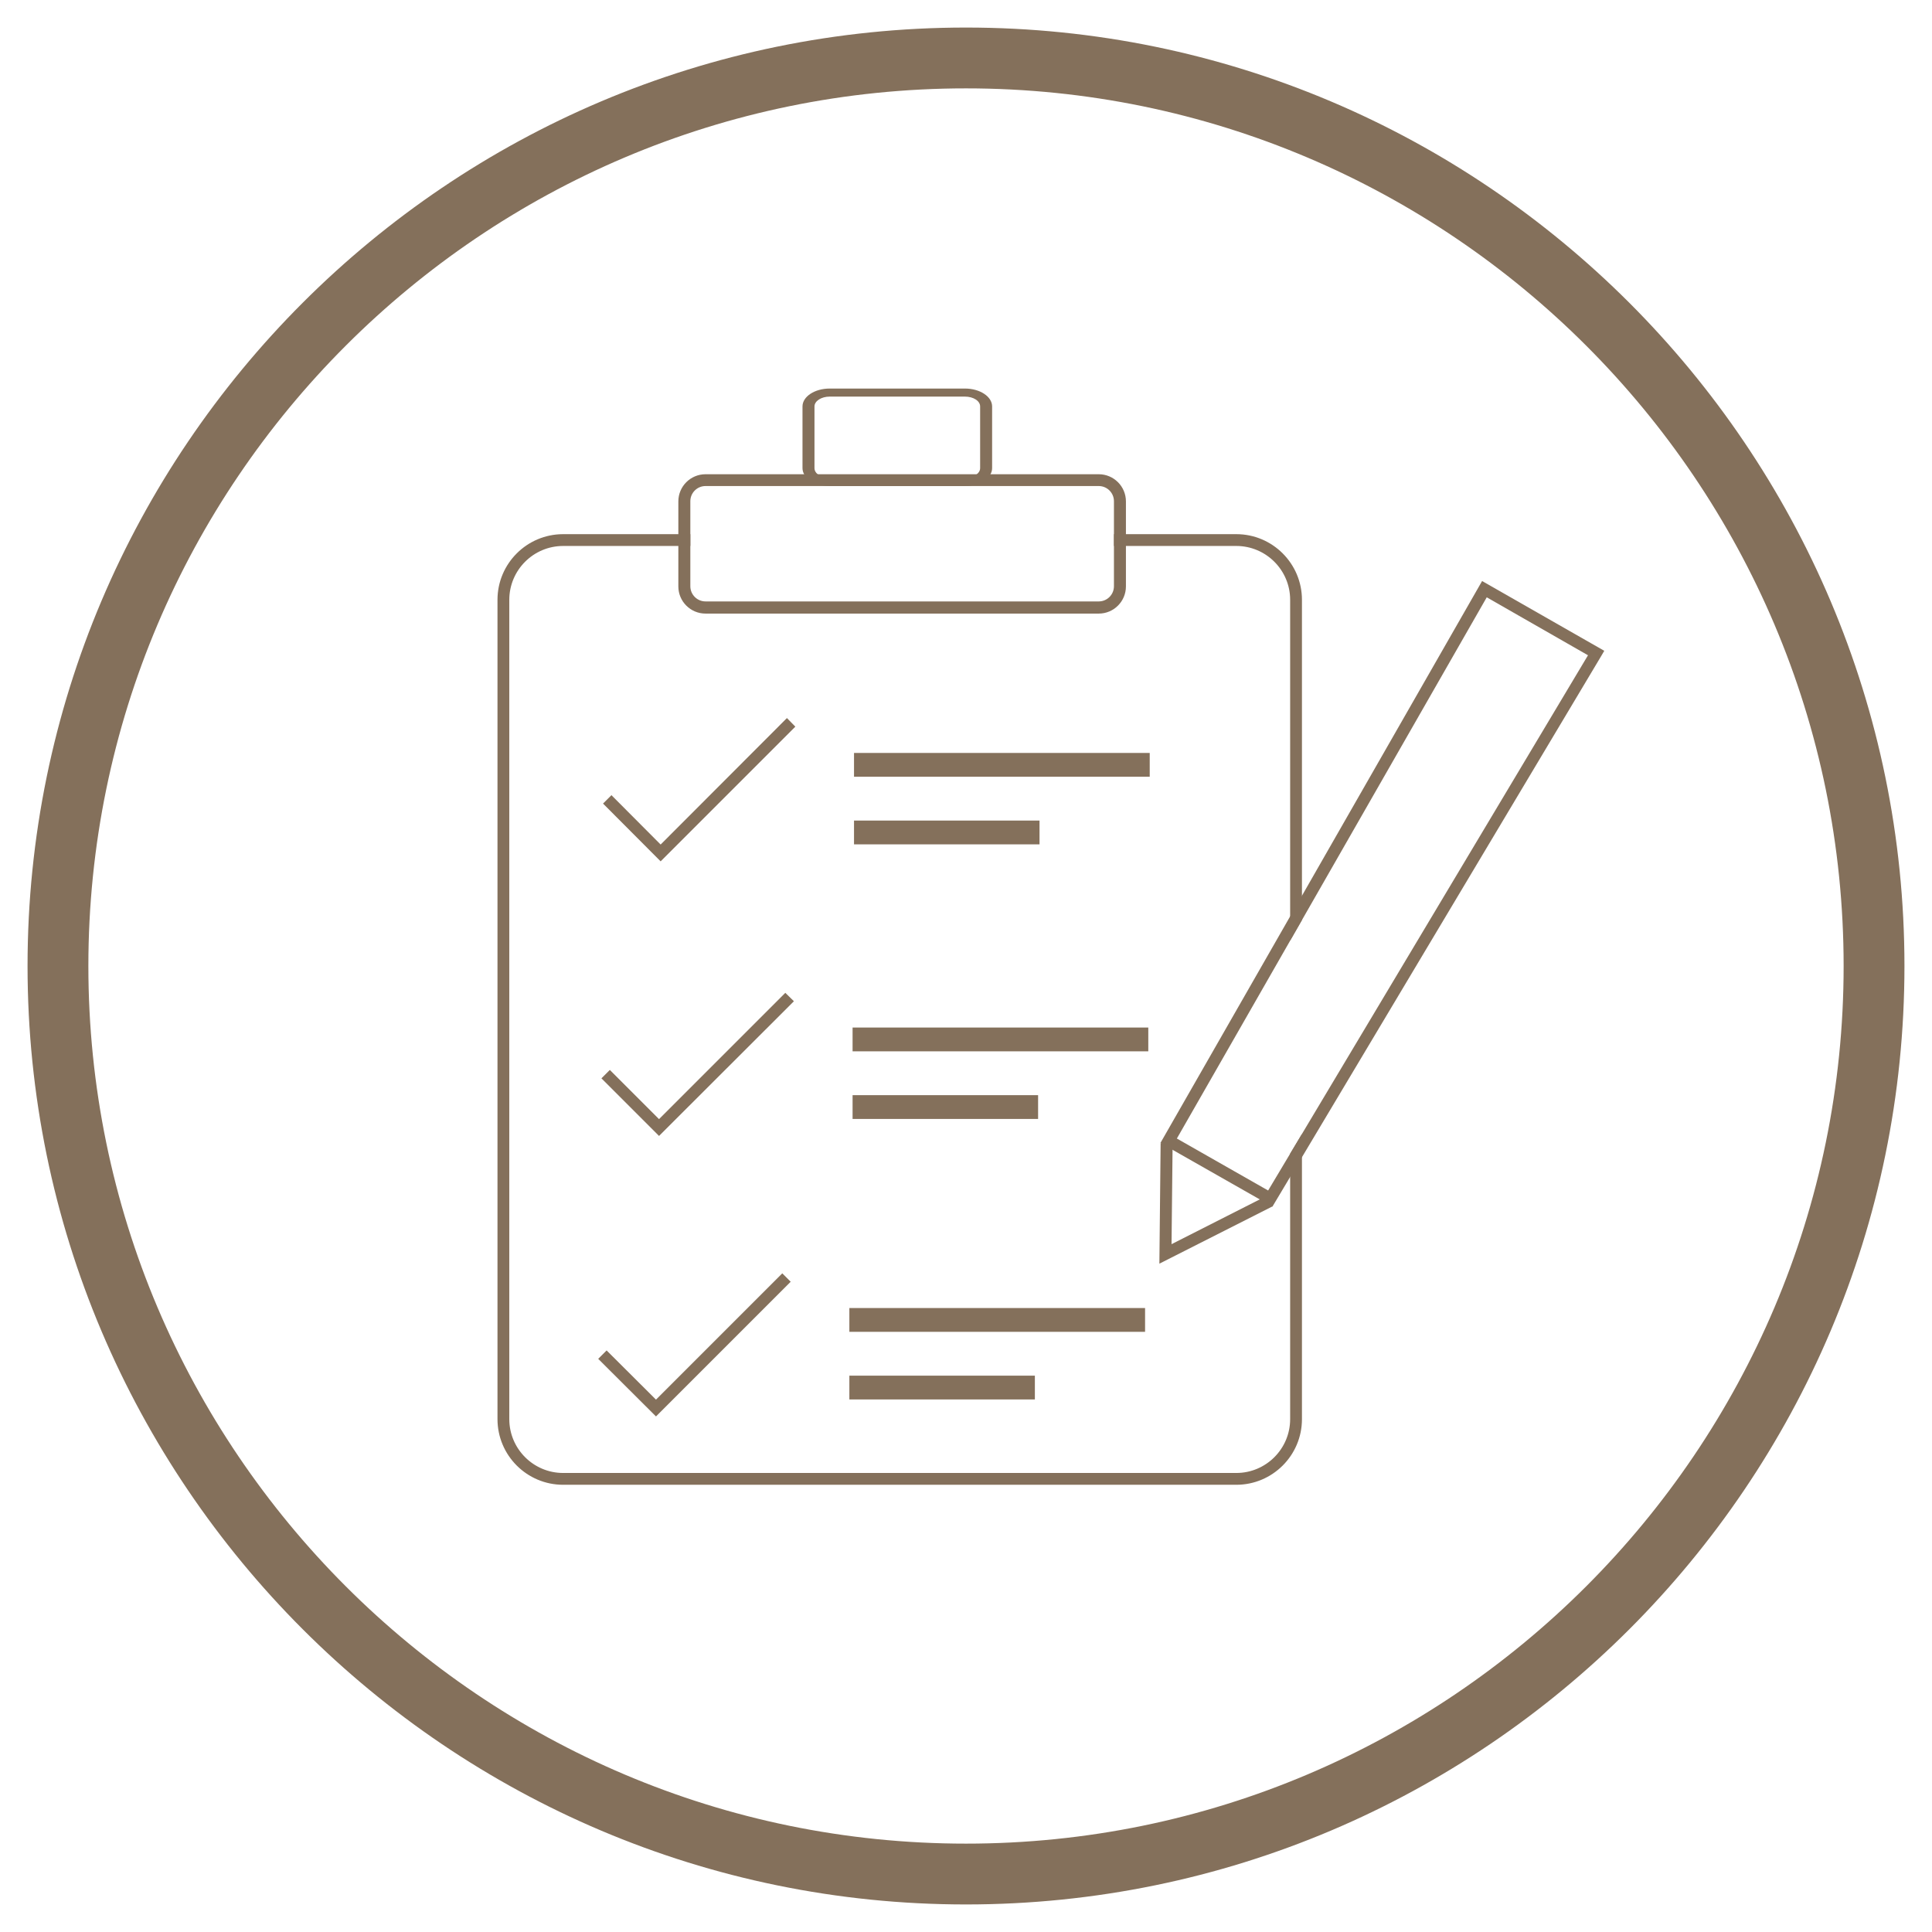 <svg xmlns="http://www.w3.org/2000/svg" id="Ebene_1" viewBox="0 0 1080 1080"><defs><style>      .st0 {        fill: none;      }      .st1 {        fill: #84705b;      }    </style></defs><path class="st1" d="M540,1064.6c-289.2,0-524.6-235.3-524.6-524.6S250.8,15.4,540,15.4s524.6,235.3,524.6,524.6-235.3,524.6-524.6,524.6ZM540,49.4c-270.5,0-490.6,220.1-490.6,490.6s220.1,490.6,490.6,490.6,490.6-220.1,490.6-490.6S810.5,49.4,540,49.4Z"></path><rect class="st0" x="-444.4" y="-66.4" width="2510.7" height="896.4"></rect><path class="st1" d="M539.4,271.7h-75.6c-8.4,0-15.2-4.5-15.2-10v-34.5c0-5.5,6.8-10,15.2-10h75.6c8.4,0,15.2,4.5,15.2,10v34.5c0,5.5-6.8,10-15.2,10ZM463.8,221.7c-4.7,0-8.5,2.5-8.5,5.5v34.5c0,3.1,3.8,5.5,8.5,5.5h75.6c4.7,0,8.5-2.5,8.5-5.5v-34.5c0-3.1-3.8-5.5-8.5-5.5h-75.6,0Z"></path><polygon class="st1" points="369.3 481.5 337.1 449.2 341.8 444.5 369.3 472.1 439.9 401.4 444.6 406.2 369.3 481.5"></polygon><rect class="st1" x="477.4" y="420.9" width="165.3" height="13.3"></rect><rect class="st1" x="477.4" y="458.7" width="103.7" height="13.3"></rect><polygon class="st1" points="368.4 635 336.2 602.8 340.9 598.1 368.4 625.6 439 555 443.8 559.7 368.4 635"></polygon><rect class="st1" x="476.6" y="574.4" width="165.3" height="13.3"></rect><rect class="st1" x="476.6" y="612.2" width="103.7" height="13.3"></rect><polygon class="st1" points="366.7 791.8 334.4 759.6 339.1 754.9 366.7 782.4 437.3 711.8 442 716.5 366.7 791.8"></polygon><rect class="st1" x="474.8" y="731.2" width="165.3" height="13.3"></rect><rect class="st1" x="474.8" y="769" width="103.7" height="13.3"></rect><rect class="st0" x="382.5" y="268.4" width="243.5" height="71.2" rx="1.8" ry="1.8"></rect><path class="st1" d="M614.2,343h-219.8c-8.4,0-15.2-6.8-15.2-15.2v-47.5c0-8.4,6.8-15.2,15.2-15.2h219.8c8.4,0,15.2,6.8,15.2,15.2v47.5c0,8.4-6.8,15.2-15.2,15.2ZM394.4,271.7c-4.7,0-8.5,3.8-8.5,8.5v47.5c0,4.7,3.8,8.5,8.5,8.5h219.8c4.7,0,8.5-3.8,8.5-8.5v-47.5c0-4.7-3.8-8.5-8.5-8.5h-219.8Z"></path><path class="st0" d="M829.8,329.3c20.8,11.9,41.6,23.8,62.5,35.7-60.7,101.7-121.4,203.3-182.2,305-18.9-10.8-37.9-21.6-56.8-32.3,58.8-102.8,117.7-205.5,176.5-308.3h0Z"></path><path class="st1" d="M711.3,674.5l-62.6-35.6,179.8-314.1,68.3,39-1.7,2.9-183.8,307.8ZM657.8,636.4l51.1,29.1,178.8-299.2-56.6-32.4-173.2,302.5h0Z"></path><polygon class="st1" points="648.1 706.4 648.8 639 655.5 639.1 654.9 695.5 708.3 668.4 711.3 674.4 648.1 706.4"></polygon><g><path class="st1" d="M721.2,793.3c0,16.6-13.5,30.1-30.1,30.1h-376.3c-16.6,0-30.1-13.5-30.1-30.1v-458c0-16.6,13.5-30.1,30.1-30.1h71.1v-6.6h-71.1c-20.2,0-36.7,16.4-36.7,36.7v458c0,20.2,16.4,36.7,36.7,36.7h376.3c20.2,0,36.7-16.4,36.7-36.7v-159.4l-6.6,11v148.4h0Z"></path><path class="st1" d="M691.1,298.6h-68.4v6.6h68.4c16.6,0,30.1,13.5,30.1,30.1v190.5l6.6-11.5v-179c0-20.2-16.4-36.7-36.7-36.7h0Z"></path></g></svg>